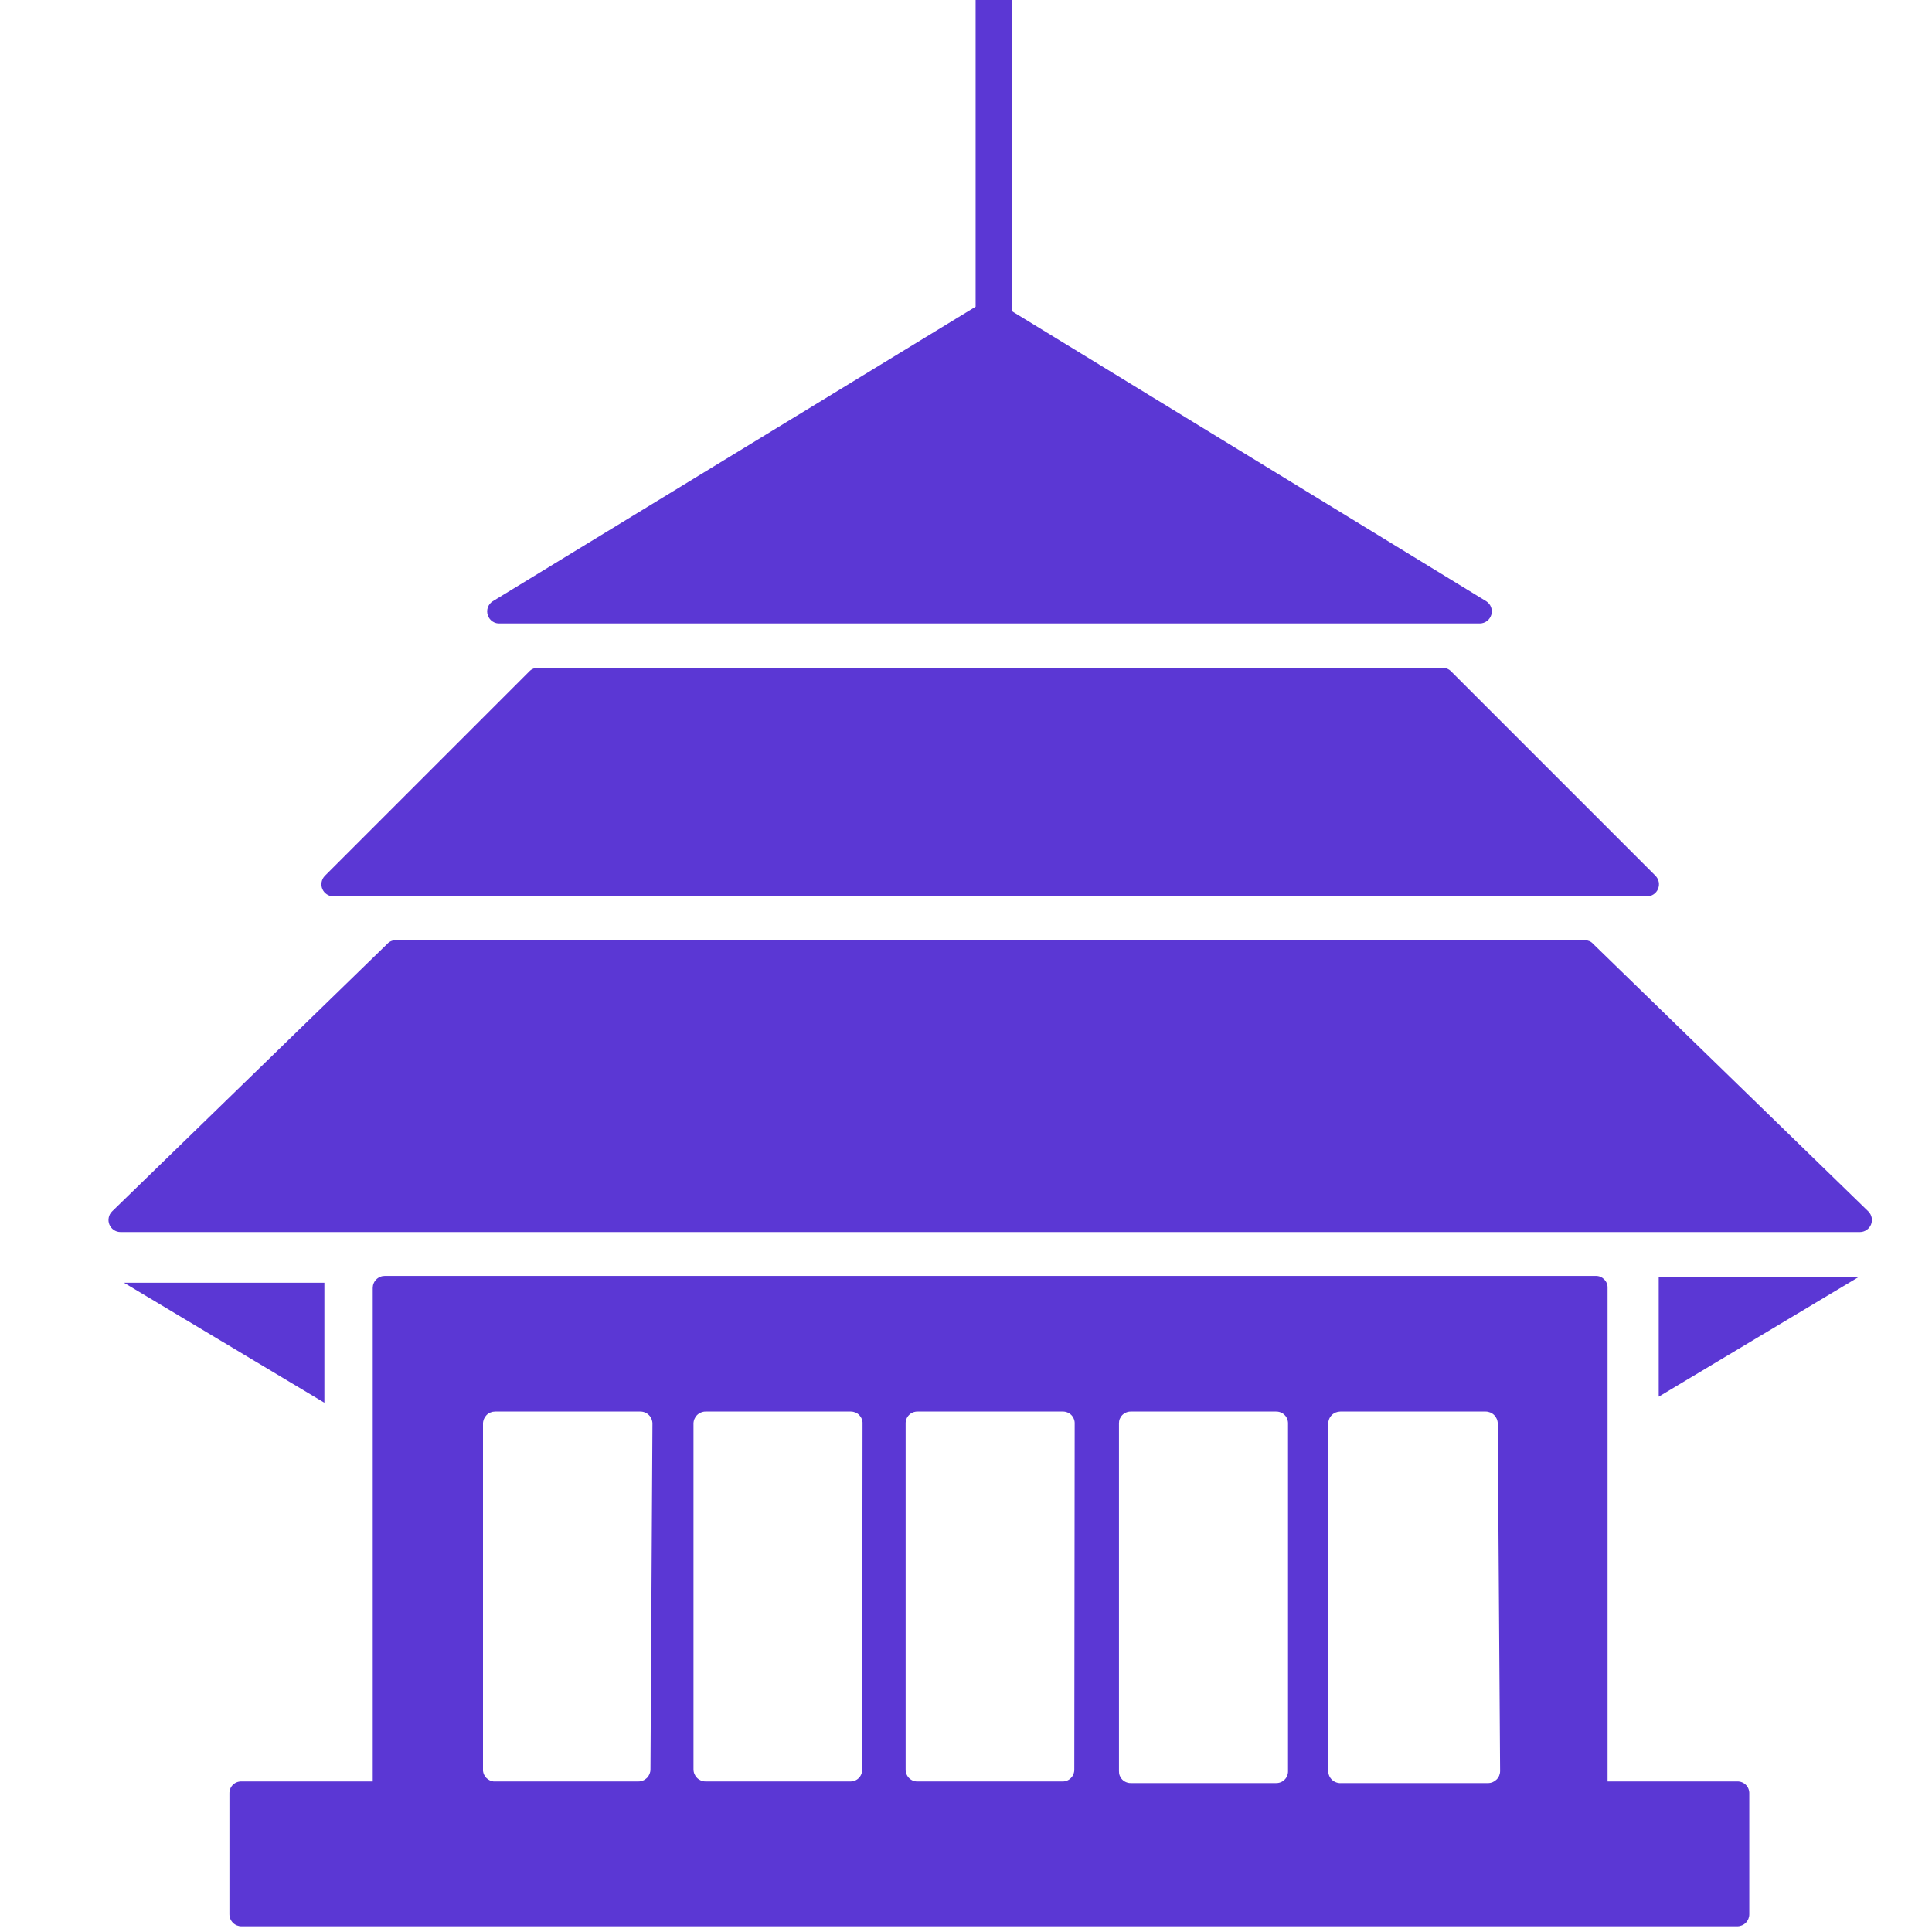<svg width="40" height="40" viewBox="0 0 40 40" fill="none" xmlns="http://www.w3.org/2000/svg">
<path d="M10.357 12.908H30.641C30.694 12.907 30.746 12.889 30.788 12.857C30.83 12.825 30.861 12.779 30.876 12.728C30.891 12.677 30.889 12.622 30.871 12.572C30.852 12.522 30.819 12.479 30.774 12.45L20.949 6.442V0H20.199V6.35L10.199 12.45C10.152 12.48 10.117 12.526 10.099 12.578C10.081 12.631 10.082 12.688 10.1 12.741C10.118 12.793 10.153 12.839 10.2 12.869C10.246 12.899 10.302 12.913 10.357 12.908Z" fill="#5B37D4"/>
<path d="M6.901 18.558H34.101C34.15 18.558 34.197 18.543 34.238 18.515C34.278 18.488 34.31 18.449 34.328 18.404C34.347 18.358 34.352 18.308 34.343 18.261C34.333 18.212 34.31 18.168 34.276 18.133L30.043 13.9C30.02 13.876 29.993 13.857 29.963 13.845C29.933 13.832 29.9 13.825 29.867 13.825H11.134C11.101 13.825 11.069 13.832 11.039 13.845C11.009 13.857 10.982 13.876 10.959 13.9L6.726 18.133C6.692 18.168 6.668 18.212 6.659 18.261C6.65 18.308 6.654 18.358 6.673 18.404C6.692 18.449 6.723 18.488 6.764 18.515C6.804 18.543 6.852 18.558 6.901 18.558Z" fill="#5B37D4"/>
<path d="M38.684 25.083L32.984 19.542C32.963 19.518 32.938 19.499 32.909 19.486C32.88 19.474 32.849 19.467 32.818 19.467H8.193C8.16 19.466 8.127 19.472 8.097 19.485C8.067 19.498 8.04 19.517 8.018 19.542L2.318 25.083C2.283 25.118 2.26 25.163 2.251 25.21C2.241 25.259 2.246 25.308 2.265 25.354C2.284 25.399 2.315 25.438 2.356 25.465C2.396 25.493 2.444 25.508 2.493 25.508H38.509C38.558 25.508 38.606 25.493 38.646 25.465C38.687 25.438 38.718 25.399 38.737 25.354C38.755 25.308 38.761 25.259 38.751 25.21C38.742 25.163 38.718 25.118 38.684 25.083Z" fill="#5B37D4"/>
<path d="M35.967 36.883H33.283V26.667C33.285 26.634 33.279 26.601 33.267 26.57C33.255 26.539 33.236 26.511 33.213 26.487C33.189 26.464 33.161 26.445 33.13 26.433C33.1 26.421 33.067 26.416 33.033 26.417H7.967C7.934 26.417 7.901 26.423 7.871 26.436C7.841 26.448 7.813 26.467 7.79 26.49C7.767 26.513 7.748 26.541 7.736 26.571C7.723 26.601 7.717 26.634 7.717 26.667V36.883H5C4.967 36.882 4.934 36.888 4.903 36.9C4.872 36.912 4.844 36.931 4.821 36.954C4.797 36.977 4.779 37.005 4.767 37.036C4.755 37.067 4.749 37.1 4.75 37.133V39.633C4.75 39.7 4.776 39.763 4.823 39.81C4.87 39.857 4.934 39.883 5 39.883H35.967C36.033 39.883 36.097 39.857 36.144 39.81C36.191 39.763 36.217 39.7 36.217 39.633V37.133C36.218 37.1 36.212 37.067 36.2 37.036C36.188 37.005 36.17 36.977 36.146 36.954C36.123 36.931 36.095 36.912 36.064 36.9C36.033 36.888 36 36.882 35.967 36.883ZM13.467 36.633C13.467 36.666 13.46 36.699 13.448 36.729C13.435 36.759 13.417 36.787 13.394 36.81C13.37 36.833 13.343 36.852 13.312 36.864C13.282 36.877 13.25 36.883 13.217 36.883H10.217C10.162 36.876 10.111 36.851 10.071 36.812C10.032 36.773 10.007 36.722 10 36.667V29.475C10 29.409 10.027 29.345 10.073 29.298C10.12 29.251 10.184 29.225 10.25 29.225H13.258C13.325 29.225 13.388 29.251 13.435 29.298C13.482 29.345 13.508 29.409 13.508 29.475L13.467 36.633ZM17.85 36.633C17.851 36.666 17.846 36.698 17.834 36.728C17.823 36.759 17.805 36.786 17.782 36.81C17.76 36.833 17.733 36.852 17.703 36.864C17.673 36.877 17.641 36.883 17.608 36.883H14.608C14.542 36.883 14.479 36.857 14.432 36.81C14.385 36.763 14.358 36.7 14.358 36.633V29.475C14.358 29.409 14.385 29.345 14.432 29.298C14.479 29.251 14.542 29.225 14.608 29.225H17.617C17.649 29.225 17.681 29.232 17.711 29.244C17.741 29.257 17.768 29.275 17.791 29.299C17.813 29.322 17.831 29.35 17.843 29.38C17.854 29.41 17.86 29.443 17.858 29.475L17.85 36.633ZM22.242 36.633C22.243 36.666 22.237 36.7 22.225 36.73C22.213 36.761 22.195 36.789 22.171 36.813C22.148 36.836 22.12 36.855 22.089 36.867C22.058 36.879 22.025 36.885 21.992 36.883H19C18.967 36.885 18.934 36.879 18.903 36.867C18.872 36.855 18.844 36.836 18.821 36.813C18.797 36.789 18.779 36.761 18.767 36.73C18.755 36.7 18.749 36.666 18.75 36.633V29.475C18.749 29.442 18.755 29.409 18.767 29.378C18.779 29.347 18.797 29.319 18.821 29.296C18.844 29.272 18.872 29.254 18.903 29.242C18.934 29.23 18.967 29.224 19 29.225H22C22.033 29.224 22.066 29.23 22.097 29.242C22.128 29.254 22.156 29.272 22.18 29.296C22.203 29.319 22.221 29.347 22.233 29.378C22.246 29.409 22.251 29.442 22.25 29.475L22.242 36.633ZM26.667 36.667C26.668 36.7 26.662 36.733 26.65 36.764C26.638 36.794 26.62 36.823 26.596 36.846C26.573 36.87 26.545 36.888 26.514 36.9C26.483 36.912 26.45 36.918 26.417 36.917H23.417C23.384 36.918 23.351 36.912 23.32 36.9C23.289 36.888 23.261 36.87 23.237 36.846C23.214 36.823 23.196 36.794 23.183 36.764C23.171 36.733 23.166 36.7 23.167 36.667V29.475C23.166 29.442 23.171 29.409 23.183 29.378C23.196 29.347 23.214 29.319 23.237 29.296C23.261 29.272 23.289 29.254 23.32 29.242C23.351 29.23 23.384 29.224 23.417 29.225H26.417C26.45 29.224 26.483 29.23 26.514 29.242C26.545 29.254 26.573 29.272 26.596 29.296C26.62 29.319 26.638 29.347 26.65 29.378C26.662 29.409 26.668 29.442 26.667 29.475V36.667ZM31.058 36.667C31.058 36.733 31.032 36.797 30.985 36.843C30.938 36.89 30.875 36.917 30.808 36.917H27.775C27.74 36.92 27.705 36.916 27.672 36.905C27.639 36.894 27.608 36.877 27.582 36.853C27.556 36.829 27.535 36.801 27.521 36.769C27.507 36.736 27.5 36.702 27.5 36.667V29.475C27.5 29.409 27.526 29.345 27.573 29.298C27.62 29.251 27.684 29.225 27.75 29.225H30.759C30.825 29.225 30.888 29.251 30.935 29.298C30.982 29.345 31.009 29.409 31.009 29.475L31.058 36.667Z" fill="#5B37D4"/>
<path d="M6.716 26.558H2.566L6.716 29.042V26.558Z" fill="#5B37D4"/>
<path d="M34.342 28.917L38.492 26.433H34.342V28.917Z" fill="#5B37D4"/>
</svg>
